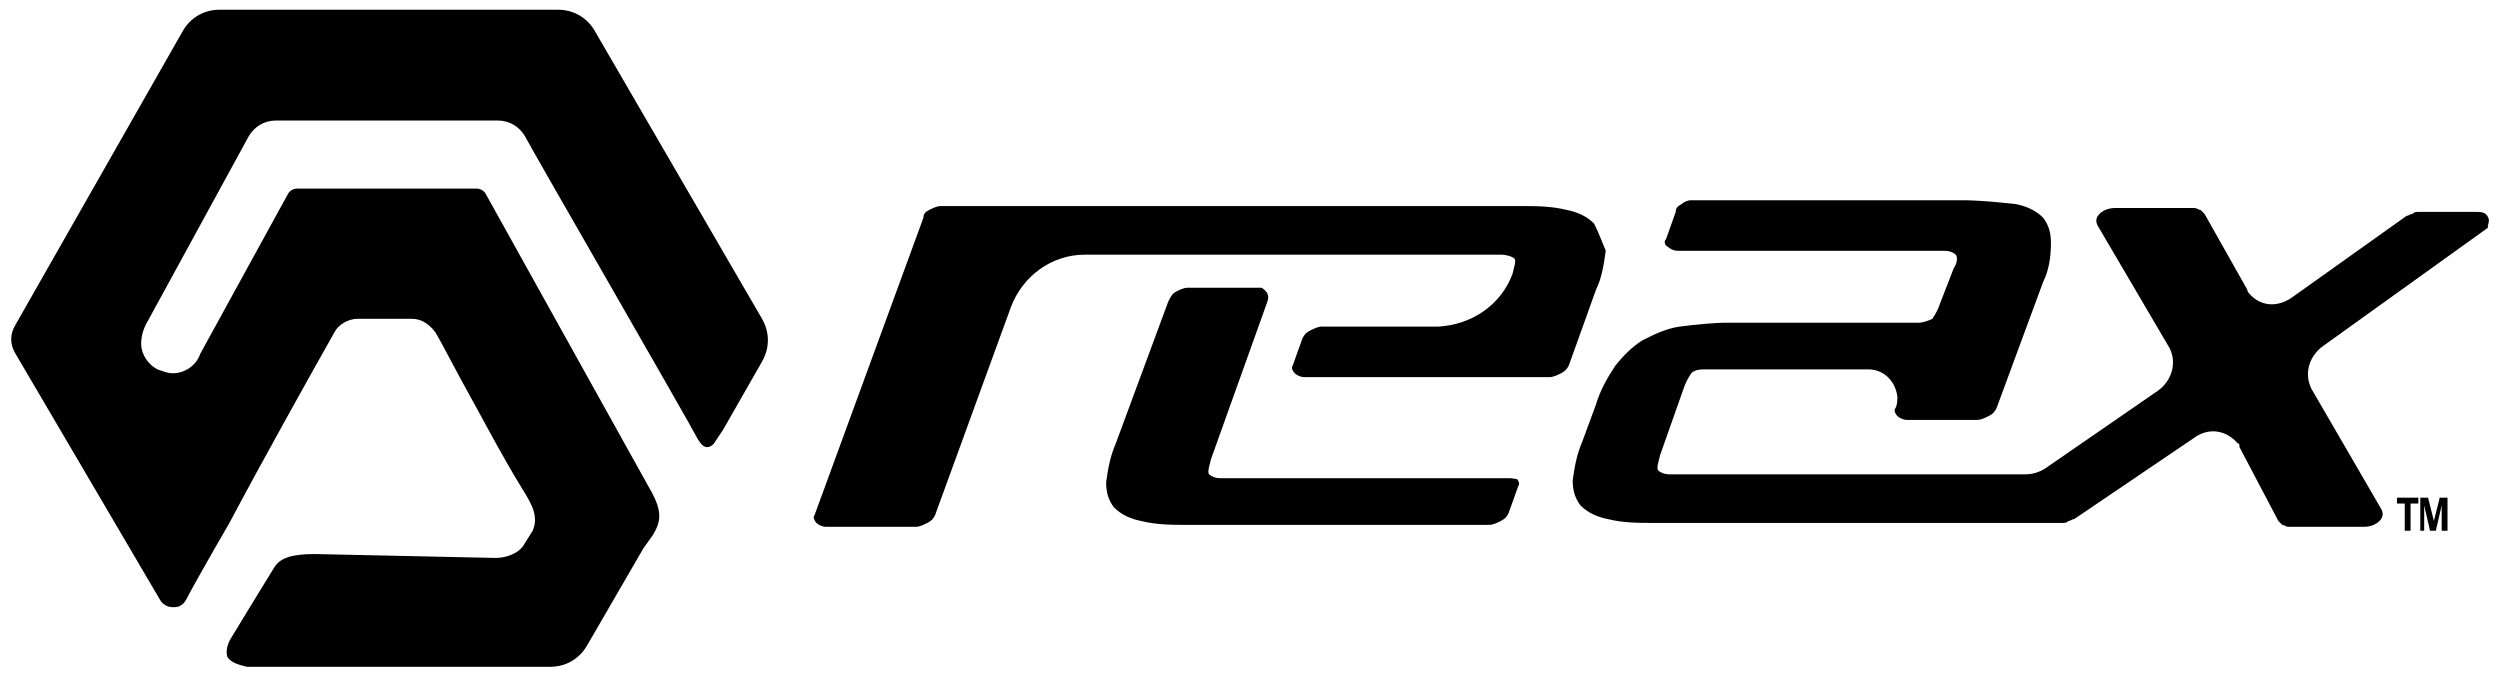 <?xml version="1.0" encoding="utf-8"?>
<!-- Generator: Adobe Illustrator 24.0.1, SVG Export Plug-In . SVG Version: 6.00 Build 0)  -->
<svg version="1.1" id="Layer_1" xmlns="http://www.w3.org/2000/svg" xmlns:xlink="http://www.w3.org/1999/xlink" x="0px" y="0px"
	 viewBox="0 0 128.6 34.7" style="enable-background:new 0 0 128.6 34.7;" xml:space="preserve">
<title>REAX-horizontal_Logo</title>
<g>
	<path d="M123.7,27.3v-1.4h-0.4v-0.3h1.1v0.3H124v1.4H123.7z M124.5,27.3v-1.7h0.4l0.3,1.2l0.3-1.2h0.4v1.7h-0.3V26l-0.3,1.3H125
		l-0.3-1.3v1.3H124.5z"/>
	<path d="M16.2,28.5c-1.2,0-1.8,0.2-2.1,0.7c-0.5,0.8-2.2,3.6-2.2,3.6c-0.2,0.3-0.3,0.7-0.2,1c0.2,0.3,0.6,0.4,1,0.5h15.6
		c0.8,0,1.5-0.4,1.9-1.1l2.9-5l0.5-0.7c0.4-0.7,0.5-1.2-0.2-2.4L25,10c-0.1-0.2-0.3-0.3-0.5-0.3h-9.2c-0.2,0-0.4,0.1-0.5,0.3
		l-4.5,8.2c-0.2,0.6-0.8,1-1.4,1c-0.3,0-0.5-0.1-0.8-0.2c-0.4-0.2-0.7-0.6-0.8-1c-0.1-0.4,0-0.9,0.2-1.3L12.8,7
		c0.3-0.5,0.8-0.8,1.4-0.8h11.4c0.6,0,1.1,0.3,1.4,0.8c0.3,0.6,8.5,14.8,8.9,15.6c0.2,0.3,0.3,0.4,0.5,0.4c0.1,0,0.3-0.1,0.4-0.3
		l0.4-0.6l2-3.5c0.4-0.7,0.4-1.5,0-2.2L30.6,1.6c-0.4-0.7-1.1-1.1-1.9-1.1H11.3c-0.8,0-1.5,0.4-1.9,1.1L0.8,16.7
		c-0.3,0.5-0.3,1,0,1.5l7.4,12.6c0.2,0.4,0.6,0.5,1,0.4c0.2-0.1,0.3-0.2,0.4-0.4c0.2-0.4,1.1-2,2.2-3.9c1.7-3.2,4.1-7.5,5.4-9.8
		c0.2-0.4,0.7-0.7,1.2-0.7h2.8c0.5,0,0.9,0.3,1.2,0.7c0.3,0.5,0.7,1.3,1.3,2.4c1,1.8,2.2,4.1,3.2,5.7c0.5,0.8,0.8,1.4,0.5,2.1
		l-0.5,0.8c-0.3,0.4-0.9,0.6-1.4,0.6L16.2,28.5z"/>
	<path d="M77.7,24.6H62.8c-0.3,0-0.5-0.1-0.6-0.2s0-0.4,0.1-0.8l2.9-8.1c0.1-0.3,0-0.5-0.3-0.7c-0.1,0-0.2,0-0.2,0h-3.6
		c-0.2,0-0.4,0.1-0.6,0.2s-0.3,0.3-0.4,0.5l-2.7,7.3c-0.3,0.7-0.4,1.3-0.5,2c0,0.5,0.1,0.9,0.4,1.3c0.4,0.4,0.9,0.6,1.4,0.7
		c0.8,0.2,1.6,0.2,2.4,0.2h15.5c0.2,0,0.4-0.1,0.6-0.2s0.3-0.2,0.4-0.4l0.5-1.4c0.1-0.1,0-0.3-0.1-0.4
		C78.1,24.7,77.9,24.6,77.7,24.6"/>
	<path d="M82,11.5c-0.4-0.4-0.9-0.6-1.4-0.7c-0.8-0.2-1.6-0.2-2.4-0.2H48.4c-0.2,0-0.4,0.1-0.6,0.2c-0.2,0.1-0.3,0.2-0.3,0.4
		l-5.6,15.3c-0.1,0.1,0,0.3,0.1,0.4s0.3,0.2,0.5,0.2h4.6c0.2,0,0.4-0.1,0.6-0.2c0.2-0.1,0.3-0.2,0.4-0.4L52,15.8
		c0.6-1.6,2.1-2.7,3.8-2.7h2.4c0.1,0,0.1,0,0.2,0h18.8c0.3,0,0.6,0.1,0.7,0.2s0,0.4-0.1,0.8c-0.6,1.6-2.1,2.6-3.8,2.7h-6
		c-0.2,0-0.4,0.1-0.6,0.2s-0.3,0.2-0.4,0.4l-0.5,1.4c-0.1,0.1,0,0.3,0.1,0.4s0.3,0.2,0.5,0.2h12.6c0.2,0,0.4-0.1,0.6-0.2
		s0.3-0.2,0.4-0.4l1.4-3.9c0.3-0.6,0.4-1.3,0.5-2C82.4,12.4,82.2,11.9,82,11.5"/>
	<path d="M128,11.2c-0.1-0.2-0.2-0.3-0.6-0.3h-3c-0.1,0-0.2,0-0.3,0.1c-0.1,0-0.2,0.1-0.3,0.1l-5.9,4.2c-0.7,0.5-1.6,0.5-2.2-0.2
		c0,0-0.1-0.1-0.1-0.2l-2.2-3.9c-0.1-0.1-0.1-0.1-0.2-0.2c-0.1,0-0.2-0.1-0.3-0.1h-4.1c-0.3,0-0.6,0.1-0.8,0.3
		c-0.2,0.2-0.2,0.4-0.1,0.6l3.7,6.3c0.4,0.8,0.1,1.7-0.6,2.2l-5.8,4c-0.3,0.2-0.7,0.3-1,0.3H85.9c-0.3,0-0.5-0.1-0.6-0.2
		s0-0.4,0.1-0.8l1.2-3.4c0.1-0.3,0.2-0.5,0.4-0.8c0.2-0.2,0.5-0.2,0.7-0.2h8.4c0.8,0,1.4,0.6,1.5,1.4c0,0.2,0,0.4-0.1,0.6
		c-0.1,0.1,0,0.3,0.1,0.4s0.3,0.2,0.5,0.2h3.6c0.2,0,0.4-0.1,0.6-0.2s0.3-0.2,0.4-0.4l2.4-6.5c0.3-0.6,0.4-1.3,0.4-2
		c0-0.5-0.1-0.9-0.4-1.3c-0.4-0.4-0.9-0.6-1.4-0.7c-0.9-0.1-1.9-0.2-2.8-0.2H87c-0.2,0-0.4,0.1-0.5,0.2c-0.2,0.1-0.3,0.2-0.3,0.4
		l-0.5,1.4c-0.1,0.1-0.1,0.3,0.1,0.4c0.1,0.1,0.3,0.2,0.5,0.2H100c0.3,0,0.5,0.1,0.6,0.2s0.1,0.4-0.1,0.7l-0.7,1.8
		c-0.1,0.3-0.2,0.5-0.4,0.8c-0.2,0.1-0.5,0.2-0.7,0.2h-9.8c-0.8,0-1.7,0.1-2.5,0.2c-0.7,0.1-1.3,0.4-1.9,0.7c-0.5,0.3-1,0.8-1.4,1.3
		c-0.4,0.6-0.8,1.3-1,2l-0.7,1.9c-0.3,0.7-0.4,1.3-0.5,2c0,0.5,0.1,0.9,0.4,1.3c0.4,0.4,0.9,0.6,1.4,0.7c0.8,0.2,1.6,0.2,2.4,0.2
		h14.1c0.1,0,0.1,0,0.2,0h6.7c0.1,0,0.2,0,0.3-0.1c0.1,0,0.2-0.1,0.3-0.1l6.2-4.2c0.7-0.5,1.6-0.4,2.2,0.3c0.1,0,0.1,0.1,0.1,0.2
		l2,3.8c0.1,0.1,0.1,0.1,0.2,0.2c0.1,0,0.2,0.1,0.3,0.1h3.9c0.3,0,0.6-0.1,0.8-0.3s0.2-0.4,0.1-0.6l-3.6-6.2
		c-0.4-0.8-0.1-1.7,0.6-2.2l8.5-6.1C127.9,11.7,128.1,11.4,128,11.2"/>
</g>
</svg>
